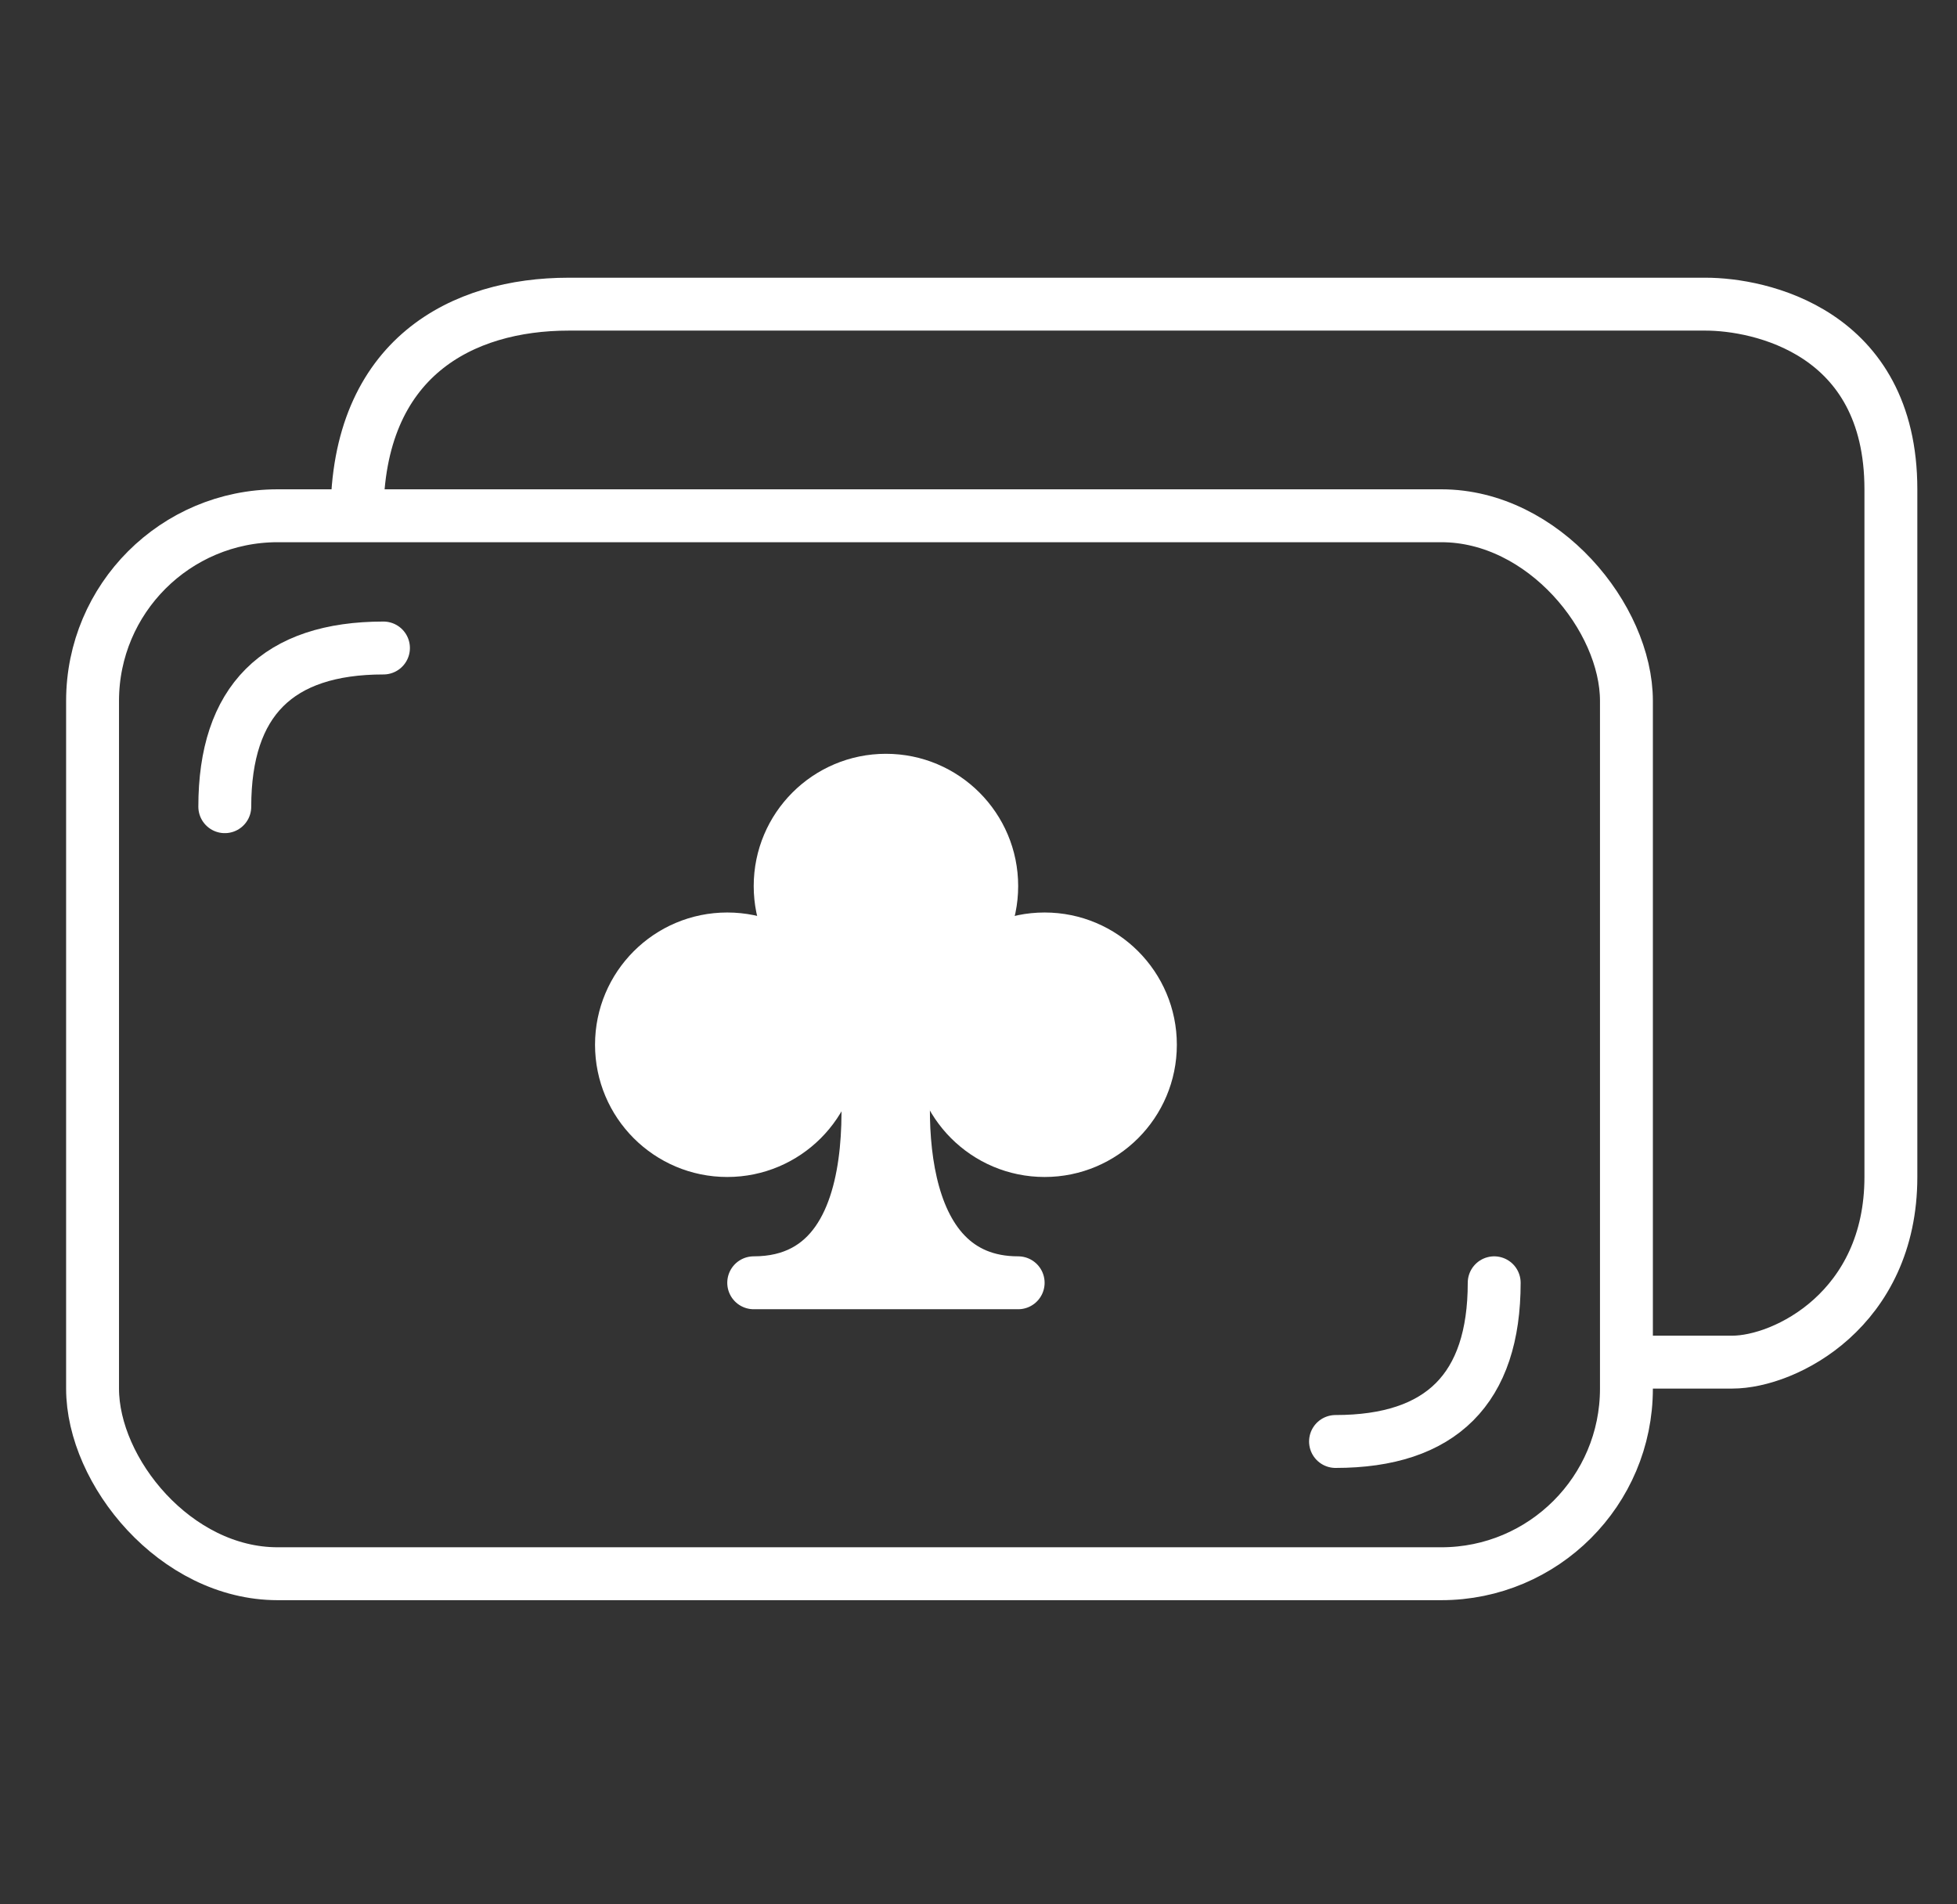 <svg xmlns:xlink="http://www.w3.org/1999/xlink" xmlns="http://www.w3.org/2000/svg" class="games-category__icon" width="37" height="36"><rect width="100%" height="100%" fill="#333333" stroke="none"/><defs><symbol viewBox="0 0 37 36" fill="none" id="a" xmlns="http://www.w3.org/2000/svg"><rect x="1.75" y="9.75" width="29" height="20" rx="3.5" stroke="#fff"/><path d="M4.25 15.25c0-2 1-3 3-3m21 12c0 2-1 3-3 3" stroke="#fff" stroke-linecap="round"/><path d="M30.75 25.75h2c1 0 3-1 3-3.5v-13c0-3-2.5-3.5-3.5-3.5h-21.5c-2 0-4 1-4 4" stroke="#fff"/><circle cx="16.75" cy="16.75" r="2" fill="#fff" stroke="#fff"/><circle cx="13.75" cy="19.75" r="2" fill="#fff" stroke="#fff"/><circle cx="19.75" cy="19.75" r="2" fill="#fff" stroke="#fff"/><path d="M16.25 19.25s1 5-2 5h5c-2.4 0-2.333-3.333-2-5h-1z" fill="#fff" stroke="#fff" stroke-linecap="round" stroke-linejoin="round"/></symbol></defs><use xlink:href="#a" fill="#FFF"/></svg>